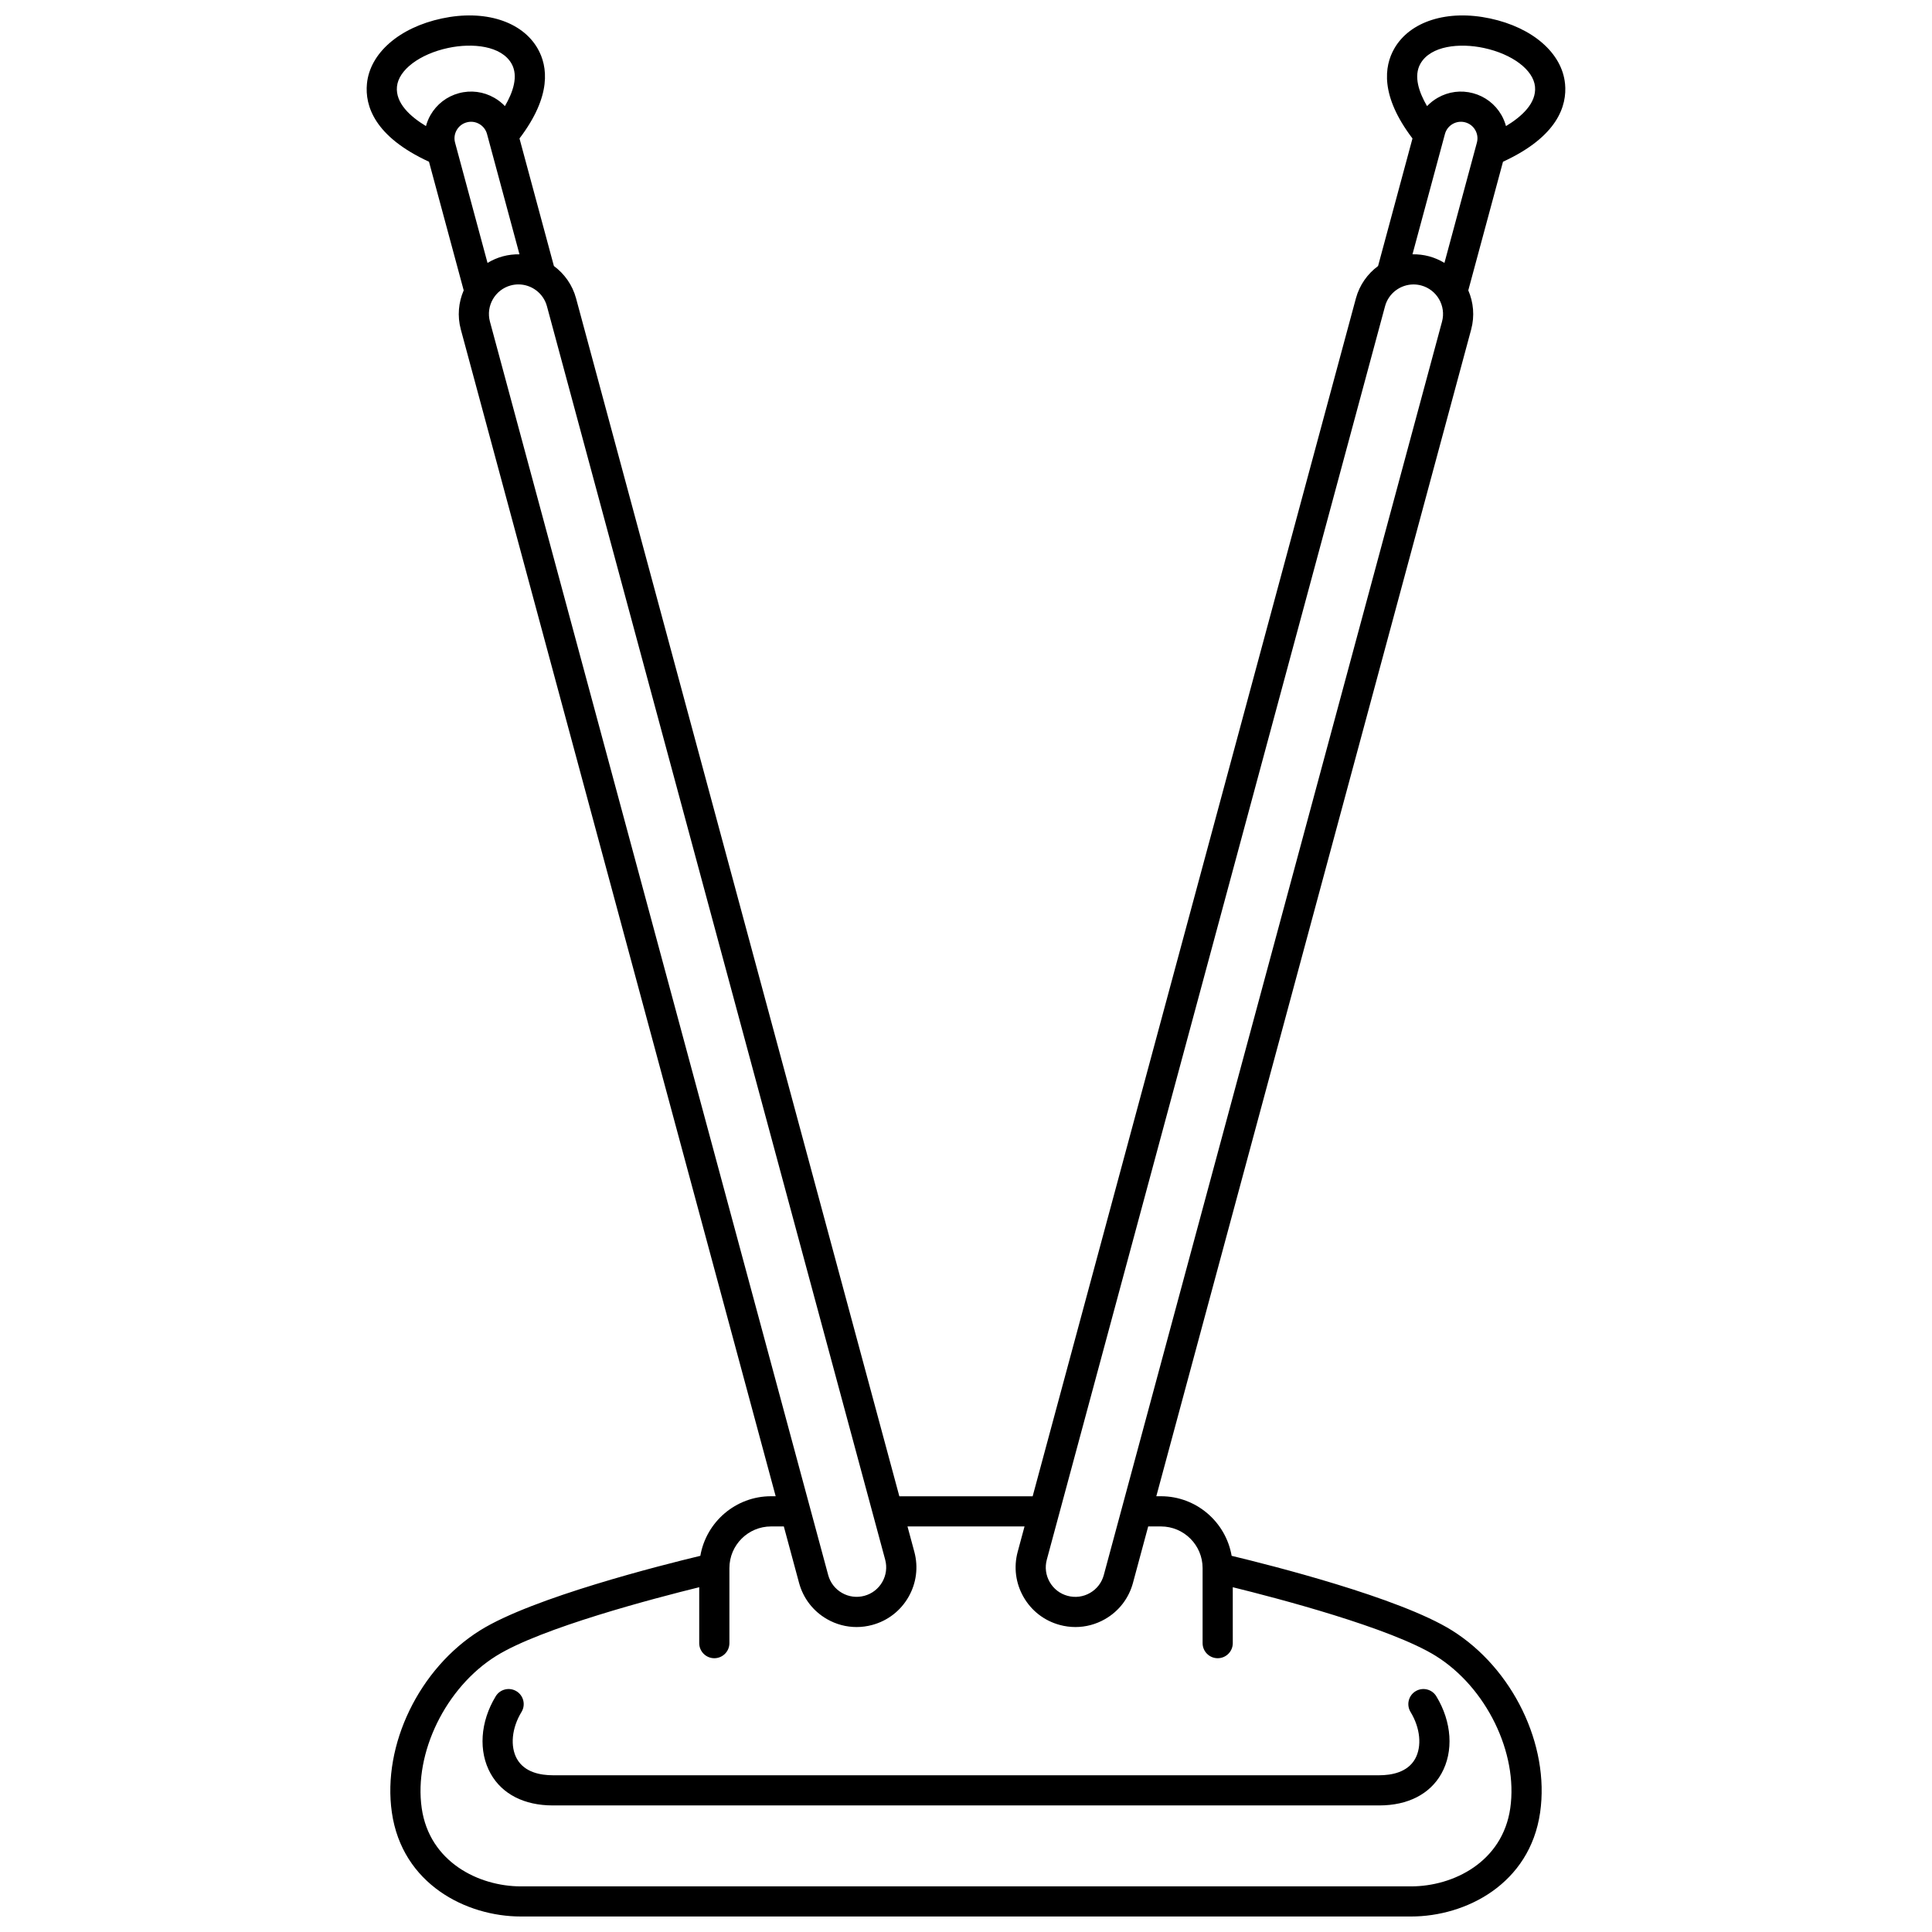<?xml version="1.0" encoding="UTF-8"?>
<!-- Uploaded to: SVG Repo, www.svgrepo.com, Generator: SVG Repo Mixer Tools -->
<svg width="800px" height="800px" version="1.1" viewBox="144 144 512 512" xmlns="http://www.w3.org/2000/svg">
 <defs>
  <clipPath id="a">
   <path d="m241 148.09h318v503.81h-318z"/>
  </clipPath>
 </defs>
 <g clip-path="url(#a)">
  <path d="m558.75 166.21c-0.77-8.109-8.57-14.91-19.867-17.32-11.309-2.414-21.285 0.746-25.418 8.047-2.609 4.606-3.769 12.402 4.856 23.758l-9.121 33.805c-2.773 2.047-4.906 5-5.875 8.578l-85.66 317.45h-35.332l-85.668-317.45c-0.965-3.578-3.102-6.531-5.875-8.582l-9.121-33.801c8.625-11.355 7.465-19.152 4.856-23.758-4.137-7.305-14.113-10.461-25.418-8.047-11.301 2.41-19.098 9.207-19.867 17.32-0.551 5.785 1.934 13.965 16.445 20.652l9.199 34.086c-1.367 3.164-1.727 6.793-0.762 10.371l83.438 309.2h-1.23c-9.387 0-17.191 6.84-18.734 15.793-10.133 2.43-44.41 11.055-58.328 19.73-16.148 10.062-26 30.367-23.422 48.277 2.723 18.945 19.641 27.574 34.207 27.574h235.89c14.566 0 31.484-8.629 34.207-27.574 2.574-17.914-7.273-38.215-23.422-48.277-13.922-8.676-48.195-17.301-58.328-19.73-1.543-8.953-9.348-15.793-18.734-15.793h-1.23l83.438-309.2c0.965-3.582 0.605-7.207-0.762-10.371l9.199-34.086c14.516-6.691 16.996-14.867 16.445-20.652zm-38.324-5.332c2.707-4.777 10.383-5.535 16.793-4.168 7.574 1.617 13.156 5.832 13.574 10.258 0.414 4.352-3.492 7.914-7.691 10.449-0.277-1.012-0.672-2-1.207-2.93-1.648-2.867-4.316-4.922-7.512-5.785-3.191-0.859-6.531-0.43-9.398 1.223-1.051 0.605-1.988 1.348-2.805 2.199-2.144-3.68-3.621-7.957-1.754-11.246zm2.293 51.047c-1.469-0.395-2.949-0.559-4.398-0.531l8.602-31.879c0.305-1.133 1.031-2.074 2.047-2.66 1.016-0.582 2.195-0.738 3.328-0.434 1.133 0.305 2.078 1.031 2.66 2.047 0.582 1.016 0.738 2.199 0.434 3.328l-8.602 31.879c-1.242-0.75-2.602-1.355-4.07-1.75zm-249.52 1.754-8.602-31.879c-0.305-1.133-0.152-2.312 0.434-3.328 0.582-1.016 1.527-1.742 2.66-2.047 1.133-0.309 2.312-0.152 3.328 0.434 1.016 0.586 1.742 1.527 2.047 2.66l8.602 31.879c-1.453-0.027-2.93 0.137-4.398 0.531-1.469 0.395-2.828 0.996-4.07 1.75zm-24-46.715c0.418-4.422 6.004-8.641 13.574-10.258 6.41-1.367 14.086-0.609 16.793 4.168 1.863 3.293 0.391 7.566-1.758 11.246-0.812-0.855-1.754-1.598-2.805-2.199-2.867-1.648-6.207-2.082-9.398-1.223-3.195 0.863-5.859 2.914-7.512 5.785-0.535 0.934-0.93 1.918-1.207 2.93-4.195-2.535-8.102-6.098-7.688-10.449zm30.156 52.68c0.68-0.184 1.363-0.27 2.035-0.27 3.449 0 6.613 2.301 7.555 5.785l89.633 332.16c0.543 2.019 0.27 4.125-0.77 5.938-1.043 1.812-2.727 3.109-4.742 3.652-2.016 0.543-4.125 0.27-5.938-0.77-1.812-1.043-3.109-2.727-3.652-4.742l-89.637-332.16c-1.125-4.168 1.352-8.469 5.516-9.594zm172.31 328.88c6.086 0 11.035 4.949 11.035 11.035v19.887c0 2.207 1.789 4 4 4 2.207 0 4-1.789 4-4l-0.004-14.816c11.824 2.91 41.859 10.77 53.805 18.211 13.359 8.324 21.844 25.672 19.734 40.352-2.047 14.23-15.062 20.715-26.293 20.715h-235.89c-11.23 0-24.246-6.481-26.293-20.715-2.109-14.68 6.371-32.027 19.734-40.352 11.938-7.438 41.977-15.297 53.805-18.211v14.816c0 2.207 1.789 4 4 4 2.207 0 4-1.789 4-4v-19.887c0-6.082 4.949-11.035 11.035-11.035h3.387l4.035 14.957c1.102 4.078 3.723 7.484 7.387 9.594 2.434 1.398 5.129 2.109 7.859 2.109 1.383 0 2.777-0.184 4.148-0.555 4.078-1.102 7.484-3.723 9.594-7.387 2.106-3.664 2.66-7.93 1.559-12.008l-1.812-6.715h31.02l-1.812 6.715c-1.102 4.078-0.547 8.344 1.559 12.008 2.106 3.664 5.512 6.285 9.594 7.387 1.371 0.371 2.766 0.555 4.148 0.555 2.731 0 5.43-0.715 7.859-2.109 3.664-2.106 6.289-5.516 7.387-9.594l4.035-14.957zm74.484-319.28-89.633 332.16c-0.543 2.016-1.844 3.703-3.652 4.742-1.812 1.043-3.922 1.312-5.938 0.77-2.016-0.543-3.703-1.84-4.742-3.652-1.043-1.812-1.316-3.918-0.77-5.938l89.633-332.16c0.941-3.484 4.106-5.785 7.555-5.785 0.672 0 1.355 0.09 2.035 0.27 4.164 1.125 6.637 5.426 5.512 9.594z"/>
 </g>
 <path d="m281 610.13c-1.859-3.309-1.387-8.191 1.203-12.438 1.148-1.887 0.555-4.348-1.332-5.496-1.887-1.148-4.348-0.555-5.496 1.332-4.129 6.773-4.644 14.637-1.344 20.516 3.047 5.426 8.895 8.414 16.465 8.414h219.02c7.57 0 13.418-2.988 16.465-8.414 3.301-5.879 2.785-13.738-1.344-20.516-1.148-1.887-3.609-2.481-5.496-1.332-1.887 1.148-2.481 3.609-1.332 5.496 2.59 4.246 3.059 9.129 1.203 12.438-2.012 3.582-6.273 4.332-9.496 4.332h-219.02c-3.223 0-7.484-0.754-9.496-4.332z"/>
</svg>